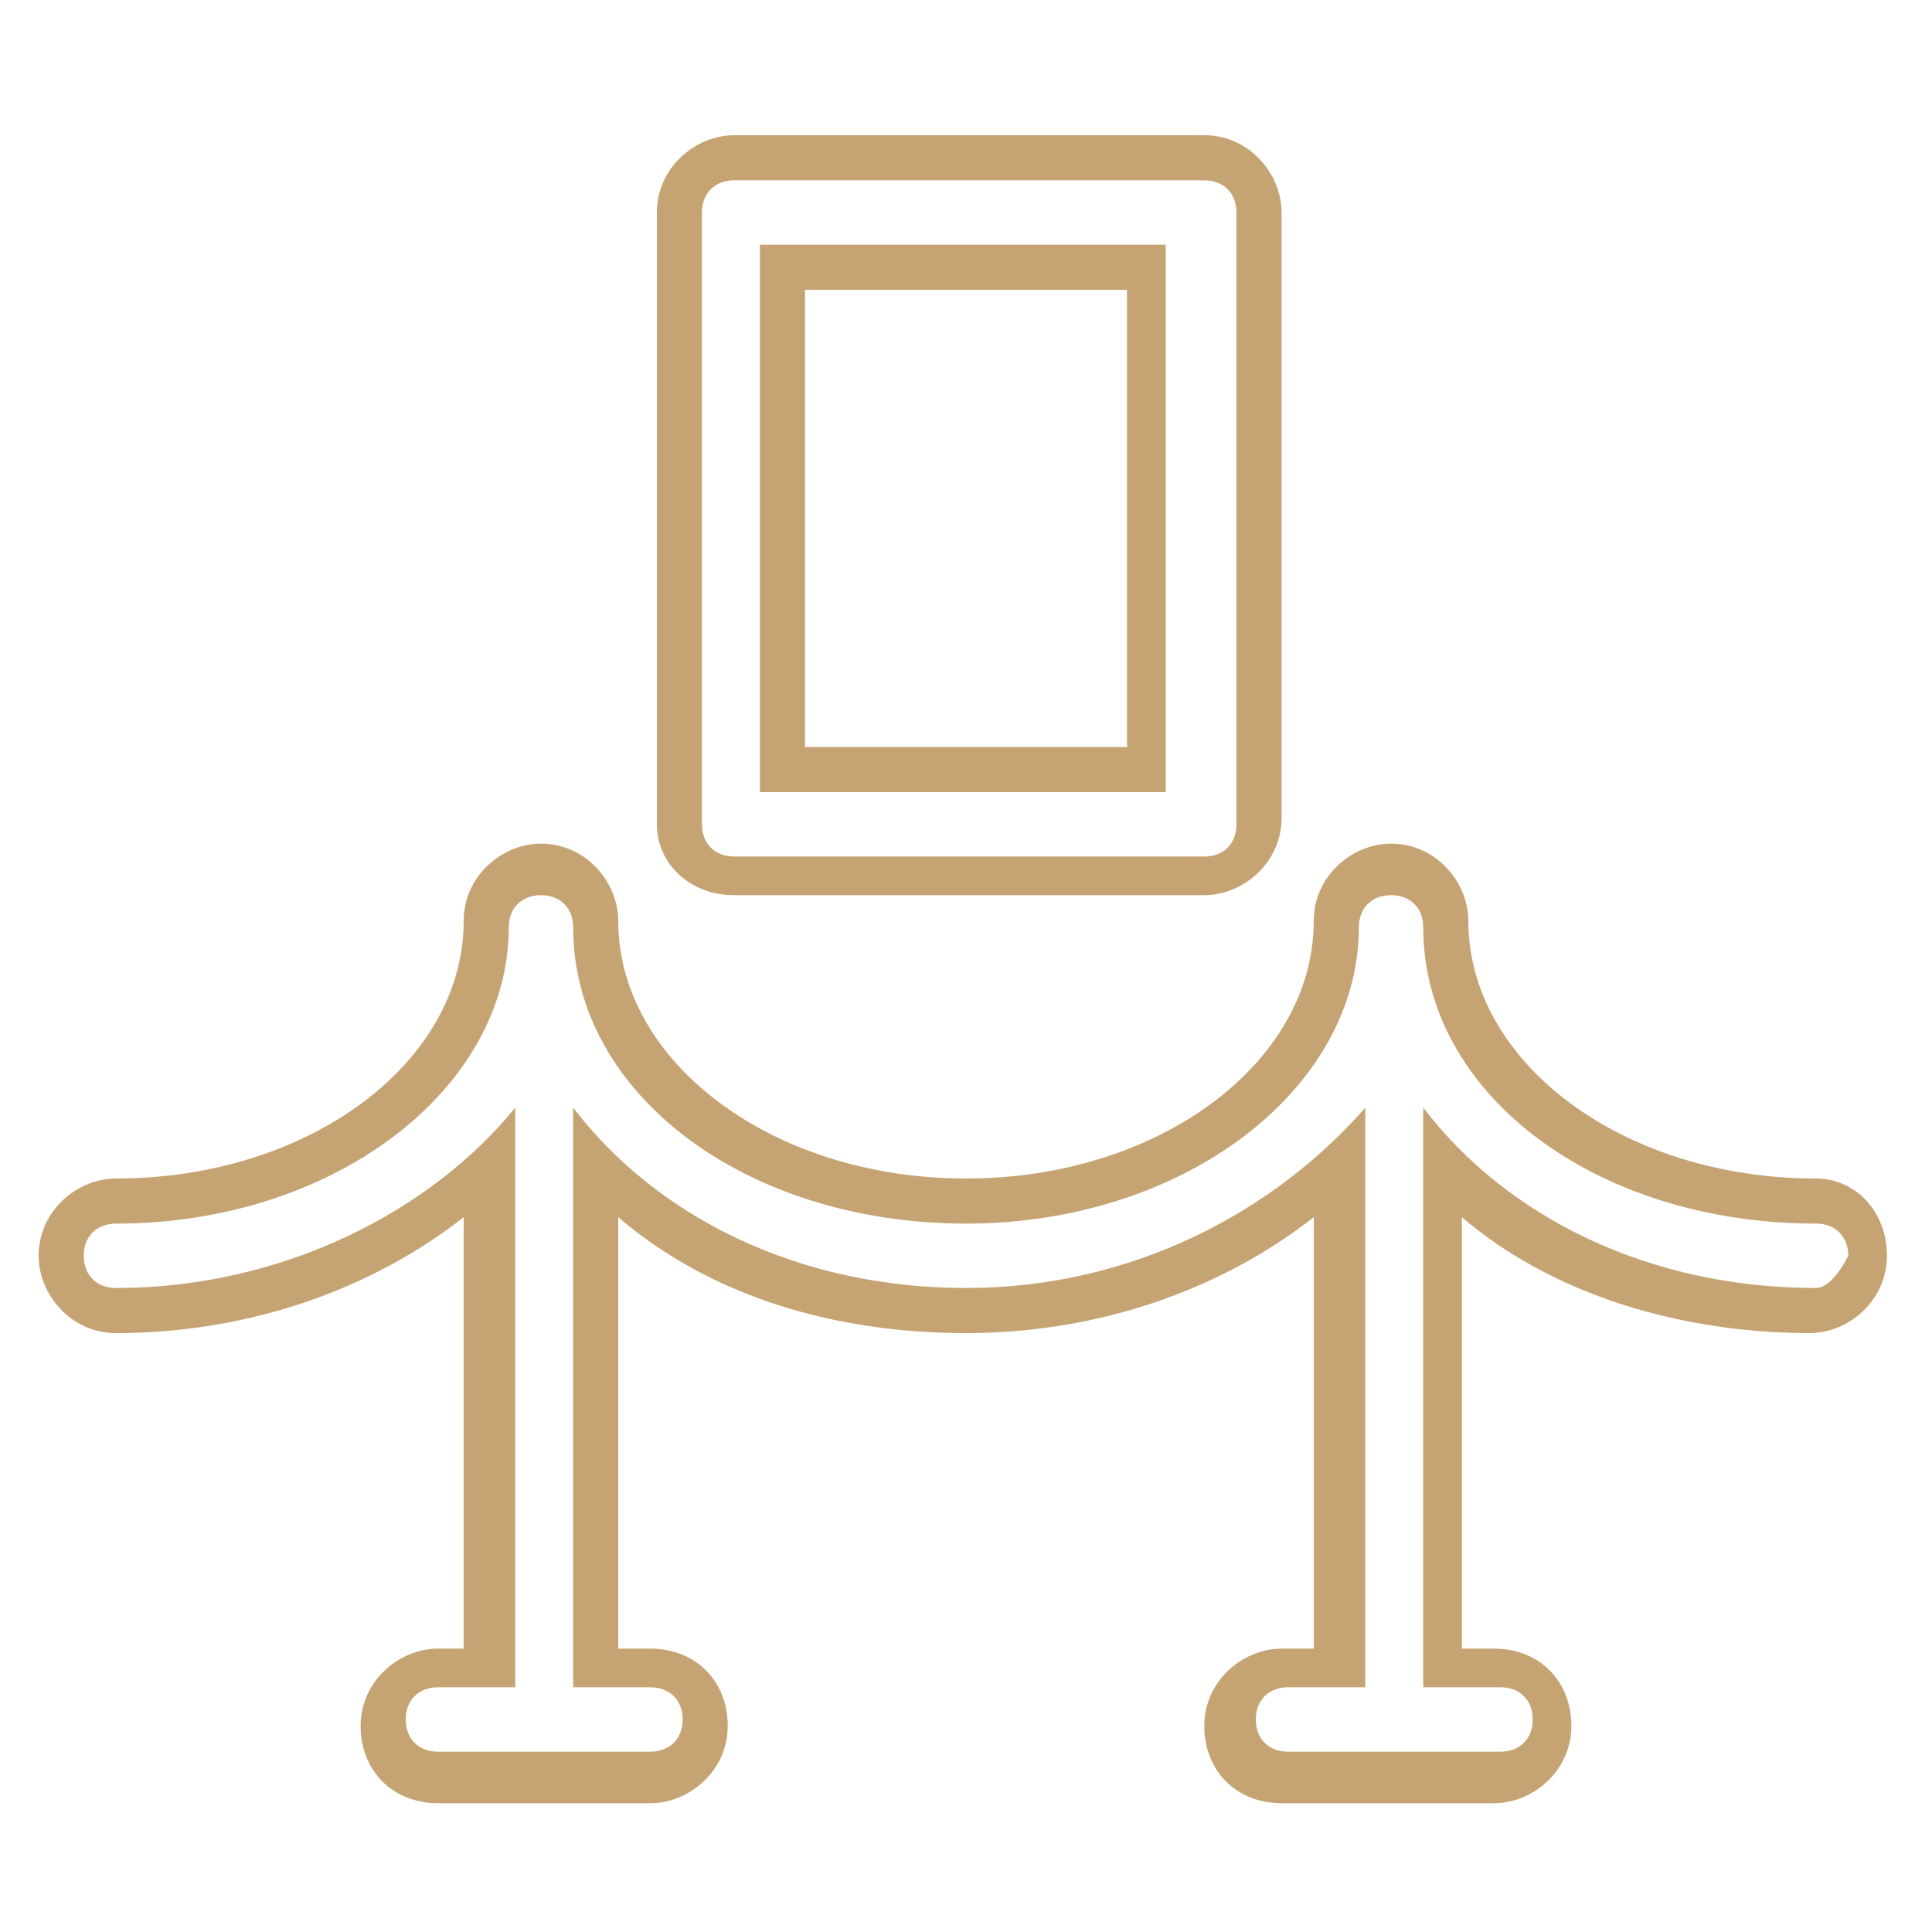 <?xml version="1.0" encoding="UTF-8"?>
<!-- Generator: Adobe Illustrator 27.2.0, SVG Export Plug-In . SVG Version: 6.00 Build 0)  -->
<svg xmlns="http://www.w3.org/2000/svg" xmlns:xlink="http://www.w3.org/1999/xlink" version="1.1" id="Layer_1" x="0px" y="0px" viewBox="0 0 30 30" style="enable-background:new 0 0 30 30;" xml:space="preserve">
<style type="text/css">
	.st0{fill-rule:evenodd;clip-rule:evenodd;fill:#C5A373;}
	.st1{fill:#C5A373;}
	.st2{fill:none;stroke:#C5A373;stroke-linecap:round;stroke-linejoin:round;stroke-miterlimit:125;}
</style>
<g>
	<g>
		<path class="st1" d="M28.2,18.3c-3,0-5.4-1.8-5.4-4c0-0.6-0.5-1.2-1.2-1.2c-0.6,0-1.2,0.5-1.2,1.2c0,2.2-2.4,4-5.4,4    c-3,0-5.4-1.8-5.4-4c0-0.6-0.5-1.2-1.2-1.2c-0.6,0-1.2,0.5-1.2,1.2c0,2.2-2.4,4-5.4,4c-0.6,0-1.2,0.5-1.2,1.2    c0,0.6,0.5,1.2,1.2,1.2c2.1,0,4-0.7,5.4-1.8v6.7H6.8c-0.6,0-1.2,0.5-1.2,1.2s0.5,1.2,1.2,1.2h3.3c0.6,0,1.2-0.5,1.2-1.2    s-0.5-1.2-1.2-1.2H9.6v-6.7c1.4,1.2,3.3,1.8,5.4,1.8c2.1,0,4-0.7,5.4-1.8v6.7h-0.5c-0.6,0-1.2,0.5-1.2,1.2s0.5,1.2,1.2,1.2h3.3    c0.6,0,1.2-0.5,1.2-1.2s-0.5-1.2-1.2-1.2h-0.5v-6.7c1.4,1.2,3.4,1.8,5.4,1.8c0.6,0,1.2-0.5,1.2-1.2C29.3,18.8,28.8,18.3,28.2,18.3    z M28.2,20c-2.6,0-4.8-1.1-6.1-2.8v9h1.2c0.3,0,0.5,0.2,0.5,0.5s-0.2,0.5-0.5,0.5h-3.3c-0.3,0-0.5-0.2-0.5-0.5s0.2-0.5,0.5-0.5    h1.2v-9C19.8,18.8,17.6,20,15,20c-2.6,0-4.8-1.1-6.1-2.8v9h1.2c0.3,0,0.5,0.2,0.5,0.5s-0.2,0.5-0.5,0.5H6.8    c-0.3,0-0.5-0.2-0.5-0.5s0.2-0.5,0.5-0.5h1.2v-9C6.7,18.8,4.4,20,1.8,20c-0.3,0-0.5-0.2-0.5-0.5c0-0.3,0.2-0.5,0.5-0.5    c3.4,0,6.1-2.1,6.1-4.6c0-0.3,0.2-0.5,0.5-0.5s0.5,0.2,0.5,0.5c0,2.6,2.7,4.6,6.1,4.6c3.4,0,6.1-2.1,6.1-4.6    c0-0.3,0.2-0.5,0.5-0.5c0.3,0,0.5,0.2,0.5,0.5c0,2.6,2.7,4.6,6.1,4.6c0.3,0,0.5,0.2,0.5,0.5C28.6,19.7,28.4,20,28.2,20z"></path>
		<path class="st1" d="M18.1,3.8h-6.3v8.5h6.3L18.1,3.8L18.1,3.8z M17.5,11.6h-5V4.5h5V11.6z"></path>
		<path class="st1" d="M11.4,13.9h7.3c0.6,0,1.2-0.5,1.2-1.2V3.3c0-0.6-0.5-1.2-1.2-1.2h-7.3c-0.6,0-1.2,0.5-1.2,1.2v9.5    C10.2,13.4,10.7,13.9,11.4,13.9z M10.9,3.3c0-0.3,0.2-0.5,0.5-0.5h7.3c0.3,0,0.5,0.2,0.5,0.5v9.5c0,0.3-0.2,0.5-0.5,0.5h-7.3    c-0.3,0-0.5-0.2-0.5-0.5V3.3z"></path>
	</g>
</g>
</svg>
